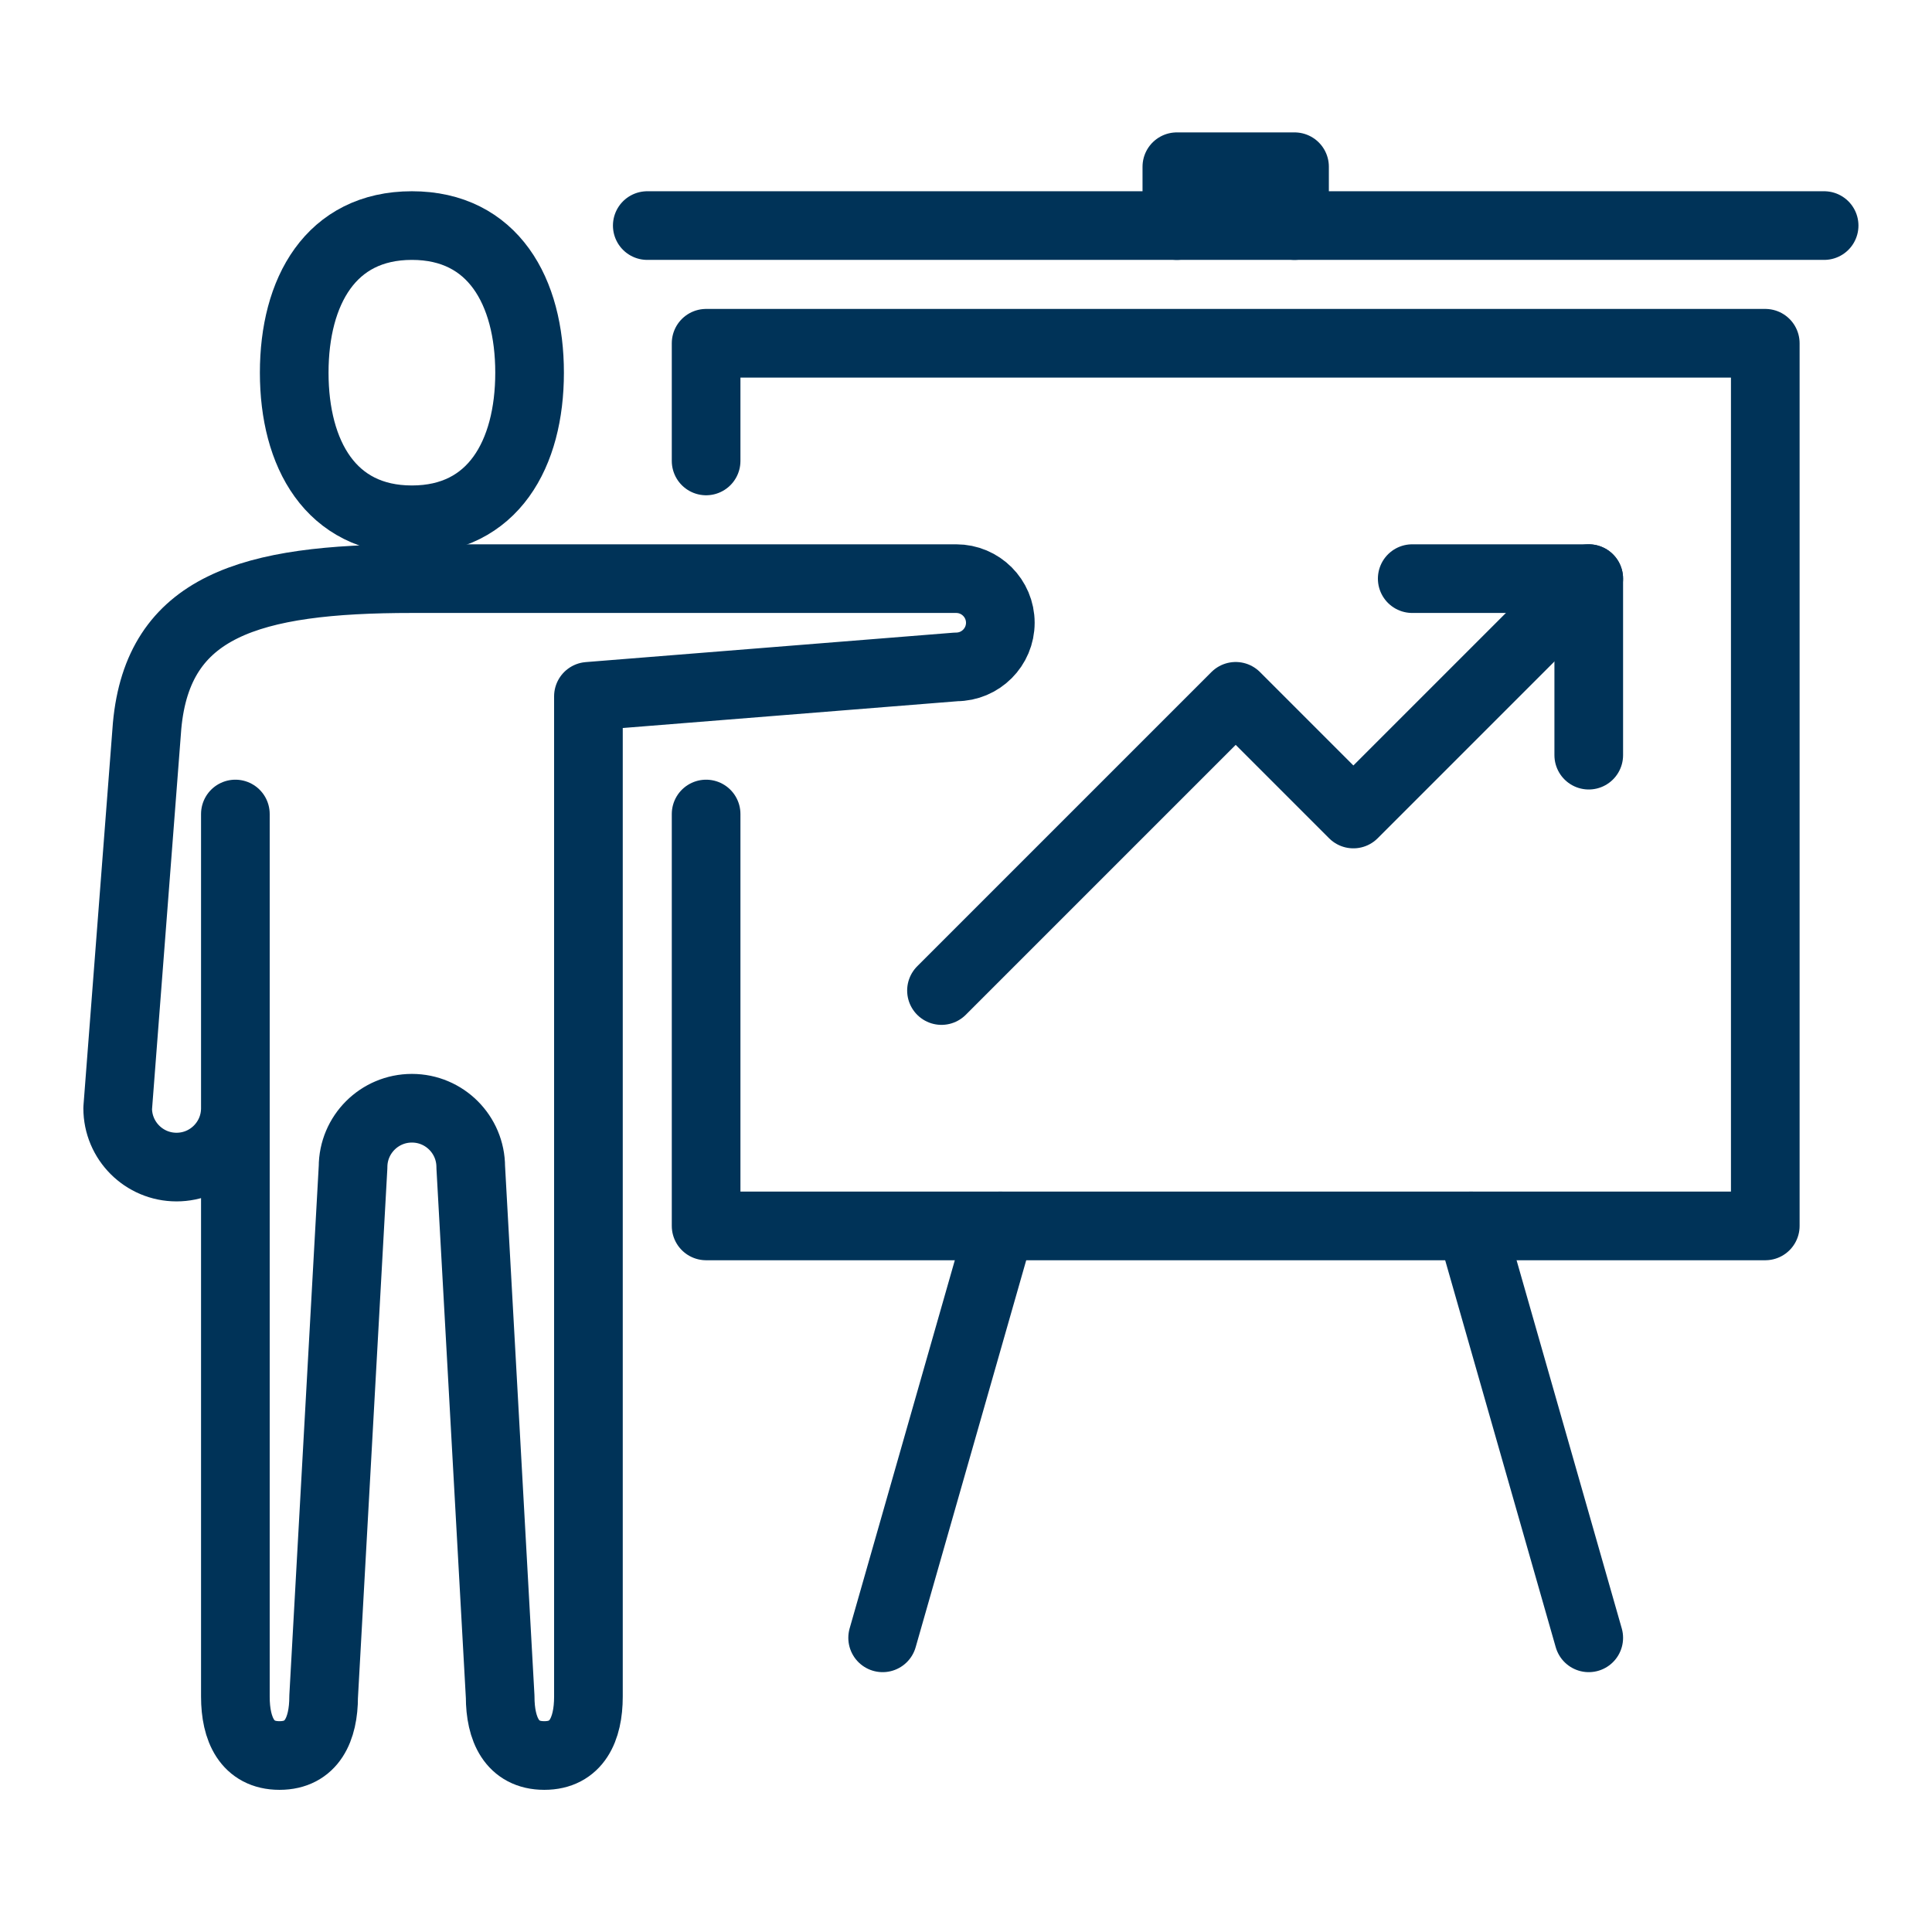 <?xml version="1.0" encoding="UTF-8"?>
<svg xmlns="http://www.w3.org/2000/svg" width="197" height="196" viewBox="0 0 197 196" fill="none">
  <path d="M66 23H186" stroke="#003358" stroke-width="7" stroke-linecap="round" stroke-linejoin="round"></path>
  <path d="M120 23V17H132V23" stroke="#003358" stroke-width="7" stroke-linecap="round" stroke-linejoin="round"></path>
  <path fill-rule="evenodd" clip-rule="evenodd" d="M54 38C54 46.286 50.286 53 42 53C33.714 53 30 46.286 30 38C30 29.714 33.714 23 42 23C50.286 23 54 29.714 54 38Z" stroke="#003358" stroke-width="7" stroke-linecap="round" stroke-linejoin="round"></path>
  <path d="M24 83V173C24 176.312 25.188 179 28.5 179C31.815 179 33 176.312 33 173L36 119C36 115.685 38.688 113 42 113C45.315 113 48 115.685 48 119L51 173C51 176.312 52.188 179 55.5 179C58.815 179 60 176.312 60 173V71L97.5 68C99.984 68 102 65.984 102 63.5C102 61.016 99.984 59 97.5 59H42C25.431 59 16.125 61.814 15 74L12 113C12 116.312 14.685 119 18 119C21.315 119 24 116.312 24 113" stroke="#003358" stroke-width="7" stroke-linecap="round" stroke-linejoin="round"></path>
  <path d="M102 125L90 167" stroke="#003358" stroke-width="7" stroke-linecap="round" stroke-linejoin="round"></path>
  <path d="M150 125L162 167" stroke="#003358" stroke-width="7" stroke-linecap="round" stroke-linejoin="round"></path>
  <path d="M72 47V35H180V125H72V83" stroke="#003358" stroke-width="7" stroke-linecap="round" stroke-linejoin="round"></path>
  <path d="M162 59L138 83L126 71L96 101" stroke="#003358" stroke-width="7" stroke-linecap="round" stroke-linejoin="round"></path>
  <path d="M144 59H162V77" stroke="#003358" stroke-width="7" stroke-linecap="round" stroke-linejoin="round"></path>
</svg>
